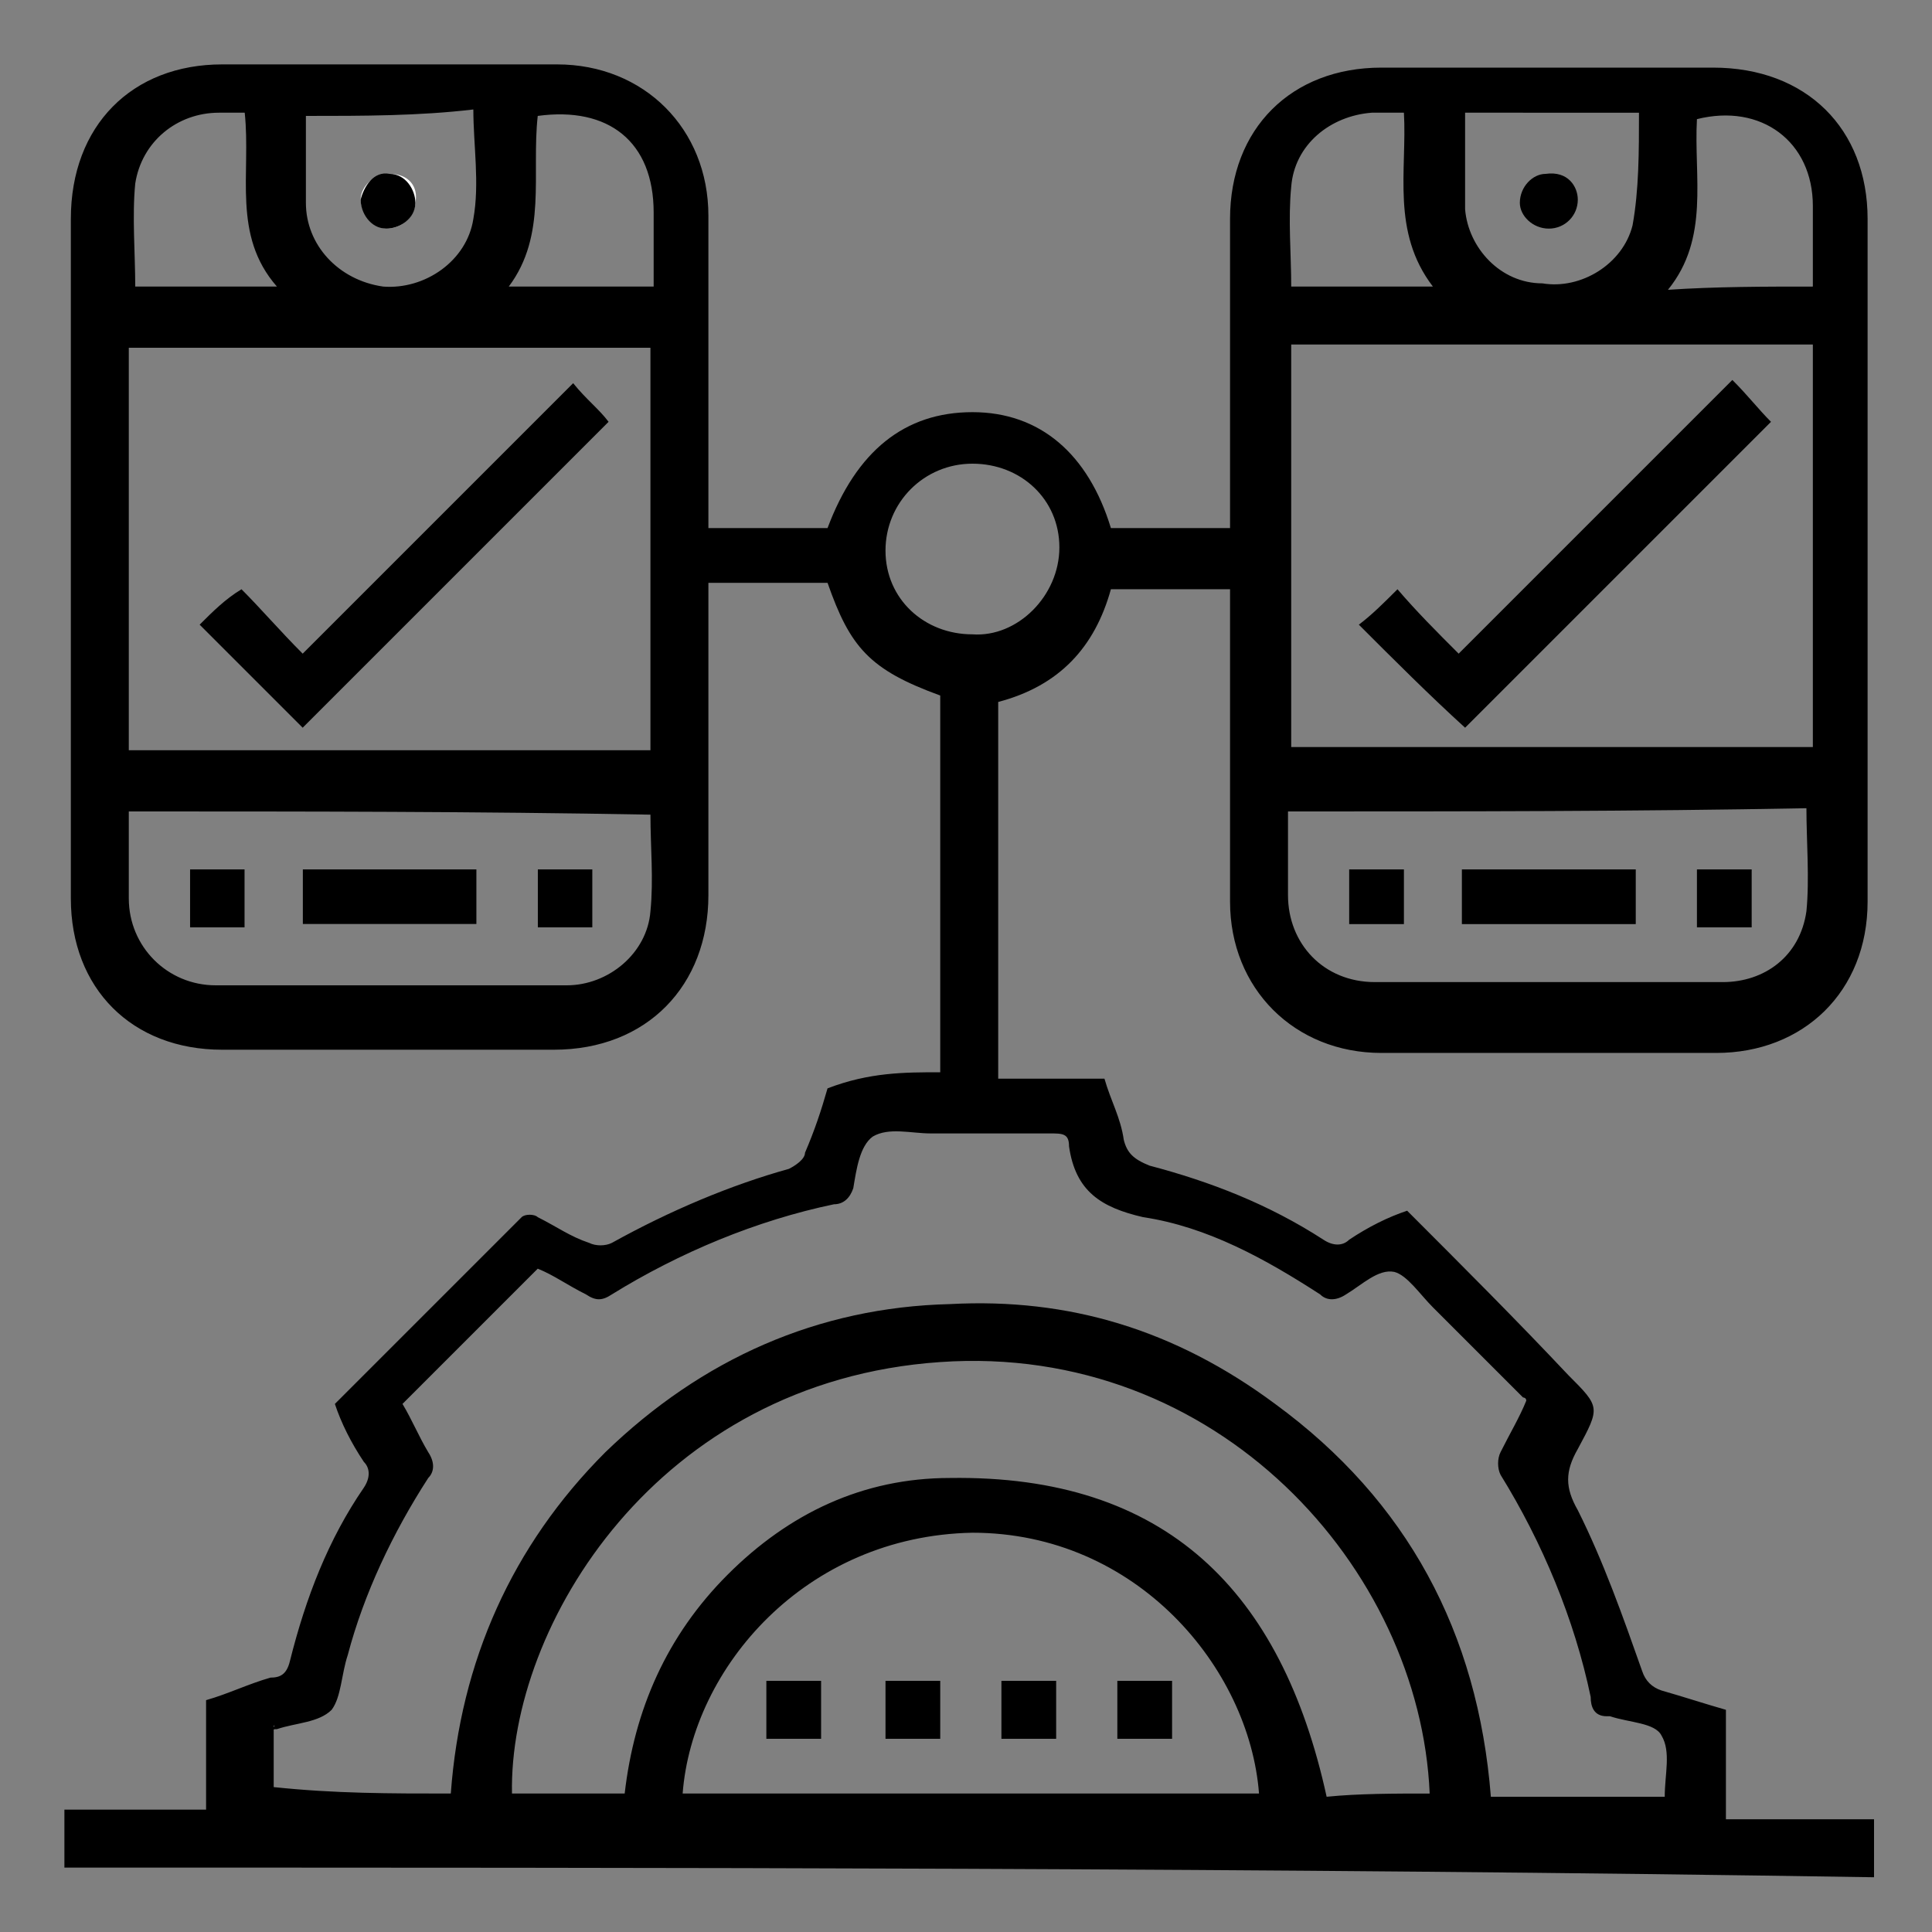 <?xml version="1.0" encoding="UTF-8"?>
<!-- Generator: Adobe Illustrator 28.1.0, SVG Export Plug-In . SVG Version: 6.00 Build 0)  -->
<svg xmlns="http://www.w3.org/2000/svg" xmlns:xlink="http://www.w3.org/1999/xlink" version="1.1" id="Capa_1" x="0px" y="0px" width="60px" height="60px" viewBox="0 0 60 60" style="enable-background:new 0 0 60 60;" xml:space="preserve">
<rect x="0" y="0" width="60" height="60" fill="#808080" stroke="none"/>
<style type="text/css">
	.st0{fill:#FFFFFF;}
</style>
<g>
	<g>
		<path d="M29.2,33.3c0-3.9,0-7.9,0-11.7c-2.2-0.8-2.8-1.5-3.5-3.5c-1.2,0-2.4,0-3.7,0c0,0.2,0,0.4,0,0.7c0,3,0,6,0,9    c0,2.8-1.9,4.8-4.8,4.8c-3.5,0-6.9,0-10.3,0c-2.8,0-4.7-1.9-4.7-4.7c0-7,0-14.1,0-21.1C2.2,3.9,4.1,2,6.9,2c3.5,0,7,0,10.4,0    c2.7,0,4.7,2,4.7,4.7c0,3,0,6,0,9c0,0.2,0,0.4,0,0.7c1.2,0,2.4,0,3.7,0c0.9-2.4,2.4-3.6,4.5-3.6s3.6,1.3,4.3,3.6    c1.2,0,2.3,0,3.7,0c0-0.2,0-0.4,0-0.6c0-3,0-6,0-9c0-2.8,1.9-4.7,4.7-4.7c3.5,0,6.9,0,10.3,0C56.1,2.1,58,4,58,6.8    c0,7,0,14.2,0,21.2c0,2.8-2,4.7-4.7,4.7c-3.5,0-7,0-10.4,0c-2.7,0-4.7-2-4.7-4.7c0-3,0-6,0-9c0-0.2,0-0.4,0-0.7    c-1.2,0-2.4,0-3.7,0c-0.5,1.8-1.6,3-3.5,3.5c0,3.9,0,7.8,0,11.7c1.1,0,2.2,0,3.3,0c0.2,0.7,0.5,1.2,0.6,1.9    c0.1,0.4,0.3,0.6,0.8,0.8c1.9,0.5,3.7,1.2,5.4,2.3c0.3,0.2,0.6,0.2,0.8,0c0.6-0.4,1.2-0.7,1.8-0.9c1.7,1.7,3.4,3.4,5,5.1    c1,1,1,1,0.3,2.3c-0.4,0.7-0.4,1.2,0,1.9c0.8,1.6,1.4,3.3,2,5c0.1,0.3,0.3,0.5,0.6,0.6c0.7,0.2,1.3,0.4,2,0.6c0,1.1,0,2.2,0,3.4    c0.8,0,1.5,0,2.3,0s1.4,0,2.3,0c0,0.6,0,1.1,0,1.8C39.3,58,20.7,58,2,58c0-0.6,0-1.1,0-1.8c1.5,0,2.9,0,4.4,0c0-1.1,0-2.3,0-3.4    c0.7-0.2,1.3-0.5,2-0.7C8.7,52.1,8.9,52,9,51.6c0.5-2,1.2-3.8,2.3-5.4c0.2-0.3,0.2-0.6,0-0.8c-0.4-0.6-0.7-1.2-0.9-1.8    c2-2,3.9-3.9,5.8-5.8c0.1-0.1,0.4-0.1,0.5,0c0.6,0.3,1,0.6,1.6,0.8c0.2,0.1,0.5,0.1,0.7,0c1.8-1,3.7-1.8,5.5-2.3    c0.2-0.1,0.5-0.3,0.5-0.5c0.3-0.7,0.5-1.3,0.7-2C27,33.3,28.1,33.3,29.2,33.3z M14,55.7c0.3-4.1,1.9-7.7,4.8-10.6    c3-2.9,6.6-4.5,10.7-4.6c3.7-0.2,7,0.8,10.1,3.1c4.1,3,6.3,7.1,6.7,12.2c1.9,0,3.7,0,5.4,0c0-0.7,0.2-1.4-0.1-1.9    c-0.2-0.4-1-0.4-1.6-0.6c0,0,0,0-0.1,0c-0.4,0-0.5-0.3-0.5-0.6c-0.5-2.4-1.5-4.8-2.8-6.9c-0.1-0.2-0.1-0.5,0-0.7    c0.3-0.6,0.6-1.1,0.8-1.6c0-0.1-0.1-0.1-0.1-0.1c-0.9-0.9-1.9-1.9-2.8-2.8c-0.4-0.4-0.8-1-1.2-1.1c-0.5-0.1-1,0.4-1.5,0.7    c-0.3,0.2-0.6,0.2-0.8,0c-1.7-1.1-3.5-2.1-5.5-2.4c-1.3-0.3-2.1-0.8-2.3-2.2c0-0.4-0.2-0.4-0.6-0.4c-1.2,0-2.4,0-3.7,0    c-0.6,0-1.3-0.2-1.8,0.1c-0.4,0.3-0.5,1-0.6,1.6c-0.1,0.3-0.3,0.5-0.6,0.5c-2.4,0.5-4.8,1.5-6.9,2.8c-0.3,0.2-0.5,0.2-0.8,0    c-0.6-0.3-1-0.6-1.5-0.8c-1.4,1.4-2.8,2.8-4.2,4.2c0.3,0.5,0.5,1,0.8,1.5c0.2,0.3,0.2,0.6,0,0.8c-1.1,1.7-2,3.6-2.5,5.5    c-0.2,0.6-0.2,1.3-0.5,1.7c-0.4,0.4-1.1,0.4-1.7,0.6c-0.1,0-0.1,0-0.2,0.1c0.2-0.3,0.1-0.2,0.1-0.2c0,0.6,0,1.2,0,1.9    C10.4,55.7,12.1,55.7,14,55.7z M56.3,10.7c-5.4,0-10.8,0-16.2,0c0,4.2,0,8.4,0,12.5c5.4,0,10.7,0,16.2,0    C56.3,19.1,56.3,15,56.3,10.7z M4,23.3c5.4,0,10.8,0,16.2,0c0-4.2,0-8.4,0-12.5c-5.4,0-10.7,0-16.2,0C4,15,4,19.1,4,23.3z     M44.4,55.7c-0.3-7-6.6-14-15.2-13.4c-8.8,0.6-13.4,8.2-13.3,13.4c1.1,0,2.3,0,3.5,0c0.3-2.6,1.3-4.9,3.2-6.8c1.9-1.9,4.2-3,6.9-3    c6.7-0.1,10.3,3.5,11.7,9.9C42.2,55.7,43.3,55.7,44.4,55.7z M21.2,55.7c6,0,11.9,0,17.9,0c-0.3-3.9-3.8-8.1-8.9-8.1    C25,47.7,21.5,51.8,21.2,55.7z M4,25.2c0,0.9,0,1.8,0,2.7c0,1.5,1.2,2.7,2.7,2.7c3.7,0,7.2,0,10.9,0c1.3,0,2.5-1,2.6-2.3    c0.1-1,0-2,0-3C14.8,25.2,9.5,25.2,4,25.2z M40,25.2c0,0.9,0,1.8,0,2.6c0,1.5,1.1,2.7,2.7,2.7c3.6,0,7.2,0,10.8,0    c1.3,0,2.4-0.8,2.6-2.2c0.1-1,0-2.2,0-3.2C50.8,25.2,45.5,25.2,40,25.2z M9.5,3.6c0,0.9,0,1.9,0,2.7c0,1.3,1,2.4,2.4,2.6    c1.3,0.1,2.6-0.8,2.8-2.1c0.2-1.1,0-2.3,0-3.4C13,3.6,11.3,3.6,9.5,3.6z M45.5,3.5c0,0.2,0,0.4,0,0.6c0,0.8,0,1.7,0,2.4    c0.1,1.2,1.1,2.3,2.4,2.3C49.1,9,50.4,8.2,50.7,7c0.2-1.1,0.2-2.3,0.2-3.5C49,3.5,47.2,3.5,45.5,3.5z M32.9,17    c0-1.5-1.2-2.6-2.7-2.6c-1.5,0-2.7,1.2-2.7,2.7c0,1.5,1.2,2.6,2.7,2.6C31.6,19.8,32.9,18.5,32.9,17z M44.5,8.9    c-1.3-1.7-0.8-3.6-0.9-5.4c-0.4,0-0.7,0-1,0c-1.3,0.1-2.4,1-2.5,2.3c-0.1,1,0,2.1,0,3.1C41.5,8.9,43,8.9,44.5,8.9z M56.3,8.9    c0-0.8,0-1.7,0-2.5c0-2-1.6-3.2-3.6-2.7c-0.1,1.8,0.4,3.7-0.9,5.3C53.3,8.9,54.8,8.9,56.3,8.9z M7.6,3.5c-0.4,0-0.7,0-0.8,0    c-1.3,0-2.4,0.9-2.6,2.2c-0.1,1,0,2.2,0,3.2c1.5,0,2.9,0,4.4,0C7.2,7.3,7.8,5.4,7.6,3.5z M15.8,8.9c1.6,0,3,0,4.5,0    c0-0.8,0-1.6,0-2.3c0-2.2-1.4-3.3-3.6-3C16.5,5.4,17,7.3,15.8,8.9z"></path>
		<path class="st0" d="M14.8,27c-1.8,0-3.6,0-5.4,0c0,0.6,0,1.2,0,1.7c1.8,0,3.6,0,5.4,0C14.8,28.1,14.8,27.6,14.8,27z M5.9,27    c0,0.7,0,1.2,0,1.8c0.6,0,1.1,0,1.7,0c0-0.6,0-1.2,0-1.8C7,27,6.5,27,5.9,27z M16.7,27c0,0.7,0,1.1,0,1.8c0.6,0,1.1,0,1.7,0    c0-0.6,0-1.1,0-1.8C17.8,27,17.3,27,16.7,27z"></path>
		<path class="st0" d="M12.1,5.4c-0.5,0-0.9,0.4-0.9,0.8s0.4,0.9,0.8,0.9c0.5,0,0.9-0.4,0.9-0.8C13,5.8,12.7,5.4,12.1,5.4z"></path>
		<path d="M42.2,19.4c0.4-0.3,0.8-0.7,1.2-1.1c0.6,0.7,1.2,1.3,1.9,2c2.9-2.9,5.6-5.6,8.5-8.5c0.5,0.5,0.8,0.9,1.2,1.3    c-3.1,3.1-6.3,6.3-9.5,9.5C44.4,21.6,43.3,20.5,42.2,19.4z"></path>
		<path d="M9.4,20.3c2.8-2.8,5.6-5.6,8.4-8.4c0.4,0.5,0.8,0.8,1.1,1.2c-3.2,3.2-6.4,6.4-9.5,9.5c-1-1-2.1-2.1-3.2-3.2    c0.4-0.4,0.8-0.8,1.3-1.1C8.1,18.9,8.7,19.6,9.4,20.3z"></path>
		<path d="M23.8,52.2c0.6,0,1.1,0,1.7,0c0,0.6,0,1.1,0,1.8c-0.6,0-1.1,0-1.7,0C23.8,53.4,23.8,52.8,23.8,52.2z"></path>
		<path d="M29.2,54c-0.6,0-1.1,0-1.7,0c0-0.6,0-1.1,0-1.8c0.6,0,1.1,0,1.7,0C29.2,52.7,29.2,53.3,29.2,54z"></path>
		<path d="M32.8,54c-0.6,0-1.1,0-1.7,0c0-0.6,0-1.1,0-1.8c0.6,0,1.1,0,1.7,0C32.8,52.7,32.8,53.3,32.8,54z"></path>
		<path d="M36.4,54c-0.6,0-1.1,0-1.7,0c0-0.6,0-1.1,0-1.8c0.6,0,1.1,0,1.7,0C36.4,52.7,36.4,53.3,36.4,54z"></path>
		<path d="M14.8,27c0,0.6,0,1.1,0,1.7c-1.8,0-3.6,0-5.4,0c0-0.6,0-1.1,0-1.7C11.3,27,12.9,27,14.8,27z"></path>
		<path d="M5.9,27c0.6,0,1.1,0,1.7,0c0,0.6,0,1.1,0,1.8c-0.6,0-1.1,0-1.7,0C5.9,28.1,5.9,27.6,5.9,27z"></path>
		<path d="M16.7,27c0.6,0,1.1,0,1.7,0c0,0.6,0,1.1,0,1.8c-0.6,0-1.1,0-1.7,0C16.7,28.1,16.7,27.6,16.7,27z"></path>
		<path d="M50.8,27c0,0.6,0,1.1,0,1.7c-1.8,0-3.6,0-5.4,0c0-0.6,0-1.1,0-1.7C47.2,27,49,27,50.8,27z"></path>
		<path d="M43.6,28.7c-0.6,0-1.1,0-1.7,0c0-0.6,0-1.1,0-1.7c0.6,0,1.1,0,1.7,0C43.6,27.6,43.6,28.1,43.6,28.7z"></path>
		<path d="M52.7,27c0.6,0,1.1,0,1.7,0c0,0.6,0,1.1,0,1.8c-0.6,0-1.1,0-1.7,0C52.7,28.1,52.7,27.6,52.7,27z"></path>
		<path d="M12.1,5.4c0.5,0,0.8,0.5,0.8,0.9c0,0.5-0.5,0.8-0.9,0.8c-0.5,0-0.8-0.5-0.8-0.9C11.3,5.8,11.6,5.3,12.1,5.4z"></path>
		<path d="M49,6.2c0,0.5-0.4,0.9-0.9,0.9c-0.5,0-0.9-0.4-0.9-0.8c0-0.5,0.4-0.9,0.8-0.9C48.7,5.3,49,5.8,49,6.2z"></path>
	</g>
</g>
</svg>
